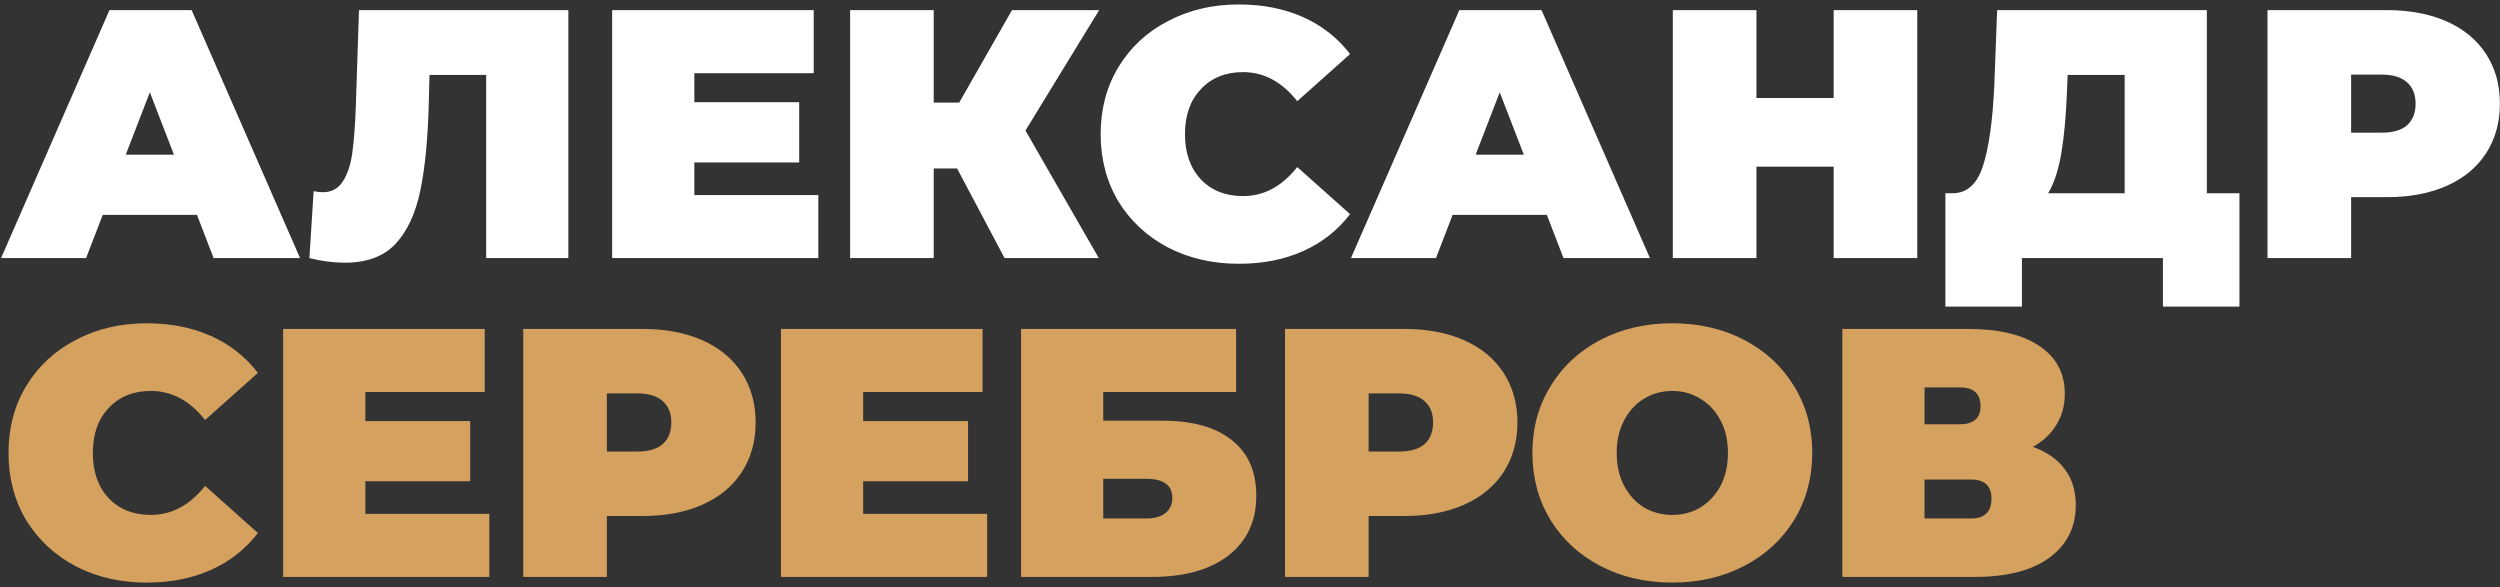 <?xml version="1.0" encoding="UTF-8"?> <svg xmlns="http://www.w3.org/2000/svg" width="494" height="116" viewBox="0 0 494 116" fill="none"><rect x="0" y="0" width="494" height="116" fill="#333333" stroke="none"/> <path d="M38.92 42.46H20.3L17.01 51H0.21L21.63 2H37.87L59.29 51H42.21L38.92 42.46ZM34.37 30.56L29.61 18.24L24.85 30.56H34.37ZM112.306 2V51H96.066V14.81H84.866L84.726 20.48C84.54 27.48 83.98 33.22 83.046 37.7C82.113 42.18 80.48 45.68 78.146 48.2C75.813 50.673 72.476 51.91 68.136 51.91C65.943 51.91 63.61 51.607 61.136 51L61.976 37.77C62.583 37.91 63.19 37.98 63.796 37.98C65.523 37.98 66.83 37.28 67.716 35.88C68.65 34.48 69.28 32.613 69.606 30.28C69.933 27.947 70.166 24.89 70.306 21.11L70.936 2H112.306ZM161.701 38.54V51H120.961V2H160.791V14.46H137.201V20.2H157.921V32.1H137.201V38.54H161.701ZM202.632 25.8L217.123 51H198.503L189.123 33.29H184.503V51H167.983V2H184.503V20.27H189.543L199.973 2H217.193L202.632 25.8ZM244.791 52.12C239.611 52.12 234.944 51.047 230.791 48.9C226.637 46.707 223.371 43.673 220.991 39.8C218.657 35.88 217.491 31.447 217.491 26.5C217.491 21.553 218.657 17.143 220.991 13.27C223.371 9.35 226.637 6.317 230.791 4.17C234.944 1.977 239.611 0.88 244.791 0.88C249.551 0.88 253.797 1.72 257.531 3.4C261.264 5.08 264.344 7.507 266.771 10.68L256.341 19.99C253.307 16.163 249.737 14.25 245.631 14.25C242.177 14.25 239.401 15.37 237.301 17.61C235.201 19.803 234.151 22.767 234.151 26.5C234.151 30.233 235.201 33.22 237.301 35.46C239.401 37.653 242.177 38.75 245.631 38.75C249.737 38.75 253.307 36.837 256.341 33.01L266.771 42.32C264.344 45.493 261.264 47.92 257.531 49.6C253.797 51.28 249.551 52.12 244.791 52.12ZM305.658 42.46H287.038L283.748 51H266.948L288.368 2H304.608L326.028 51H308.948L305.658 42.46ZM301.108 30.56L296.348 18.24L291.588 30.56H301.108ZM378.851 2V51H362.331V32.94H347.071V51H330.551V2H347.071V19.36H362.331V2H378.851ZM442.513 38.19V60.59H427.393V51H399.533V60.59H384.413V38.19H385.813C388.659 38.19 390.666 36.393 391.833 32.8C392.999 29.207 393.746 23.91 394.073 16.91L394.633 2H436.073V38.19H442.513ZM408.423 18.31C408.236 23.023 407.863 27.037 407.303 30.35C406.743 33.617 405.879 36.23 404.713 38.19H419.833V14.81H408.563L408.423 18.31ZM471.651 2C476.177 2 480.121 2.747 483.481 4.24C486.841 5.733 489.431 7.88 491.251 10.68C493.071 13.48 493.981 16.747 493.981 20.48C493.981 24.213 493.071 27.48 491.251 30.28C489.431 33.08 486.841 35.227 483.481 36.72C480.121 38.213 476.177 38.96 471.651 38.96H464.581V51H448.061V2H471.651ZM470.601 26.22C472.841 26.22 474.521 25.73 475.641 24.75C476.761 23.723 477.321 22.3 477.321 20.48C477.321 18.66 476.761 17.26 475.641 16.28C474.521 15.253 472.841 14.74 470.601 14.74H464.581V26.22H470.601Z" fill="white"></path> <path d="M28.98 115.12C23.8 115.12 19.133 114.047 14.98 111.9C10.827 109.707 7.56 106.673 5.18 102.8C2.847 98.88 1.68 94.447 1.68 89.5C1.68 84.553 2.847 80.143 5.18 76.27C7.56 72.35 10.827 69.317 14.98 67.17C19.133 64.977 23.8 63.88 28.98 63.88C33.74 63.88 37.987 64.72 41.72 66.4C45.453 68.08 48.533 70.507 50.96 73.68L40.53 82.99C37.497 79.163 33.927 77.25 29.82 77.25C26.367 77.25 23.59 78.37 21.49 80.61C19.39 82.803 18.34 85.767 18.34 89.5C18.34 93.233 19.39 96.22 21.49 98.46C23.59 100.653 26.367 101.75 29.82 101.75C33.927 101.75 37.497 99.837 40.53 96.01L50.96 105.32C48.533 108.493 45.453 110.92 41.72 112.6C37.987 114.28 33.74 115.12 28.98 115.12ZM96.691 101.54V114H55.951V65H95.781V77.46H72.191V83.2H92.911V95.1H72.191V101.54H96.691ZM126.983 65C131.509 65 135.453 65.747 138.813 67.24C142.173 68.733 144.763 70.88 146.583 73.68C148.403 76.48 149.313 79.747 149.313 83.48C149.313 87.213 148.403 90.48 146.583 93.28C144.763 96.08 142.173 98.227 138.813 99.72C135.453 101.213 131.509 101.96 126.983 101.96H119.913V114H103.393V65H126.983ZM125.933 89.22C128.173 89.22 129.853 88.73 130.973 87.75C132.093 86.723 132.653 85.3 132.653 83.48C132.653 81.66 132.093 80.26 130.973 79.28C129.853 78.253 128.173 77.74 125.933 77.74H119.913V89.22H125.933ZM195.06 101.54V114H154.32V65H194.15V77.46H170.56V83.2H191.28V95.1H170.56V101.54H195.06ZM201.762 65H244.252V77.46H218.002V83.13H229.692C235.665 83.13 240.239 84.413 243.412 86.98C246.632 89.5 248.242 93.163 248.242 97.97C248.242 102.963 246.422 106.883 242.782 109.73C239.142 112.577 234.079 114 227.592 114H201.762V65ZM226.472 102.45C228.105 102.45 229.365 102.1 230.252 101.4C231.185 100.7 231.652 99.697 231.652 98.39C231.652 95.87 229.925 94.61 226.472 94.61H218.002V102.45H226.472ZM277.51 65C282.037 65 285.98 65.747 289.34 67.24C292.7 68.733 295.29 70.88 297.11 73.68C298.93 76.48 299.84 79.747 299.84 83.48C299.84 87.213 298.93 90.48 297.11 93.28C295.29 96.08 292.7 98.227 289.34 99.72C285.98 101.213 282.037 101.96 277.51 101.96H270.44V114H253.92V65H277.51ZM276.46 89.22C278.7 89.22 280.38 88.73 281.5 87.75C282.62 86.723 283.18 85.3 283.18 83.48C283.18 81.66 282.62 80.26 281.5 79.28C280.38 78.253 278.7 77.74 276.46 77.74H270.44V89.22H276.46ZM330.451 115.12C325.178 115.12 320.441 114.023 316.241 111.83C312.041 109.637 308.751 106.603 306.371 102.73C303.991 98.81 302.801 94.4 302.801 89.5C302.801 84.6 303.991 80.213 306.371 76.34C308.751 72.42 312.041 69.363 316.241 67.17C320.441 64.977 325.178 63.88 330.451 63.88C335.725 63.88 340.461 64.977 344.661 67.17C348.861 69.363 352.151 72.42 354.531 76.34C356.911 80.213 358.101 84.6 358.101 89.5C358.101 94.4 356.911 98.81 354.531 102.73C352.151 106.603 348.861 109.637 344.661 111.83C340.461 114.023 335.725 115.12 330.451 115.12ZM330.451 101.75C332.505 101.75 334.348 101.26 335.981 100.28C337.661 99.253 338.991 97.83 339.971 96.01C340.951 94.143 341.441 91.973 341.441 89.5C341.441 87.027 340.951 84.88 339.971 83.06C338.991 81.193 337.661 79.77 335.981 78.79C334.348 77.763 332.505 77.25 330.451 77.25C328.398 77.25 326.531 77.763 324.851 78.79C323.218 79.77 321.911 81.193 320.931 83.06C319.951 84.88 319.461 87.027 319.461 89.5C319.461 91.973 319.951 94.143 320.931 96.01C321.911 97.83 323.218 99.253 324.851 100.28C326.531 101.26 328.398 101.75 330.451 101.75ZM401.707 88.31C404.46 89.29 406.56 90.76 408.007 92.72C409.454 94.633 410.177 96.99 410.177 99.79C410.177 104.177 408.427 107.653 404.927 110.22C401.474 112.74 396.574 114 390.227 114H364.047V65H388.897C394.964 65 399.654 66.12 402.967 68.36C406.327 70.6 408.007 73.75 408.007 77.81C408.007 80.143 407.447 82.197 406.327 83.97C405.254 85.743 403.714 87.19 401.707 88.31ZM380.287 83.83H387.287C389.994 83.83 391.347 82.64 391.347 80.26C391.347 77.787 389.994 76.55 387.287 76.55H380.287V83.83ZM389.457 102.45C392.164 102.45 393.517 101.143 393.517 98.53C393.517 96.01 392.164 94.75 389.457 94.75H380.287V102.45H389.457Z" fill="#D5A15F"></path> </svg> 